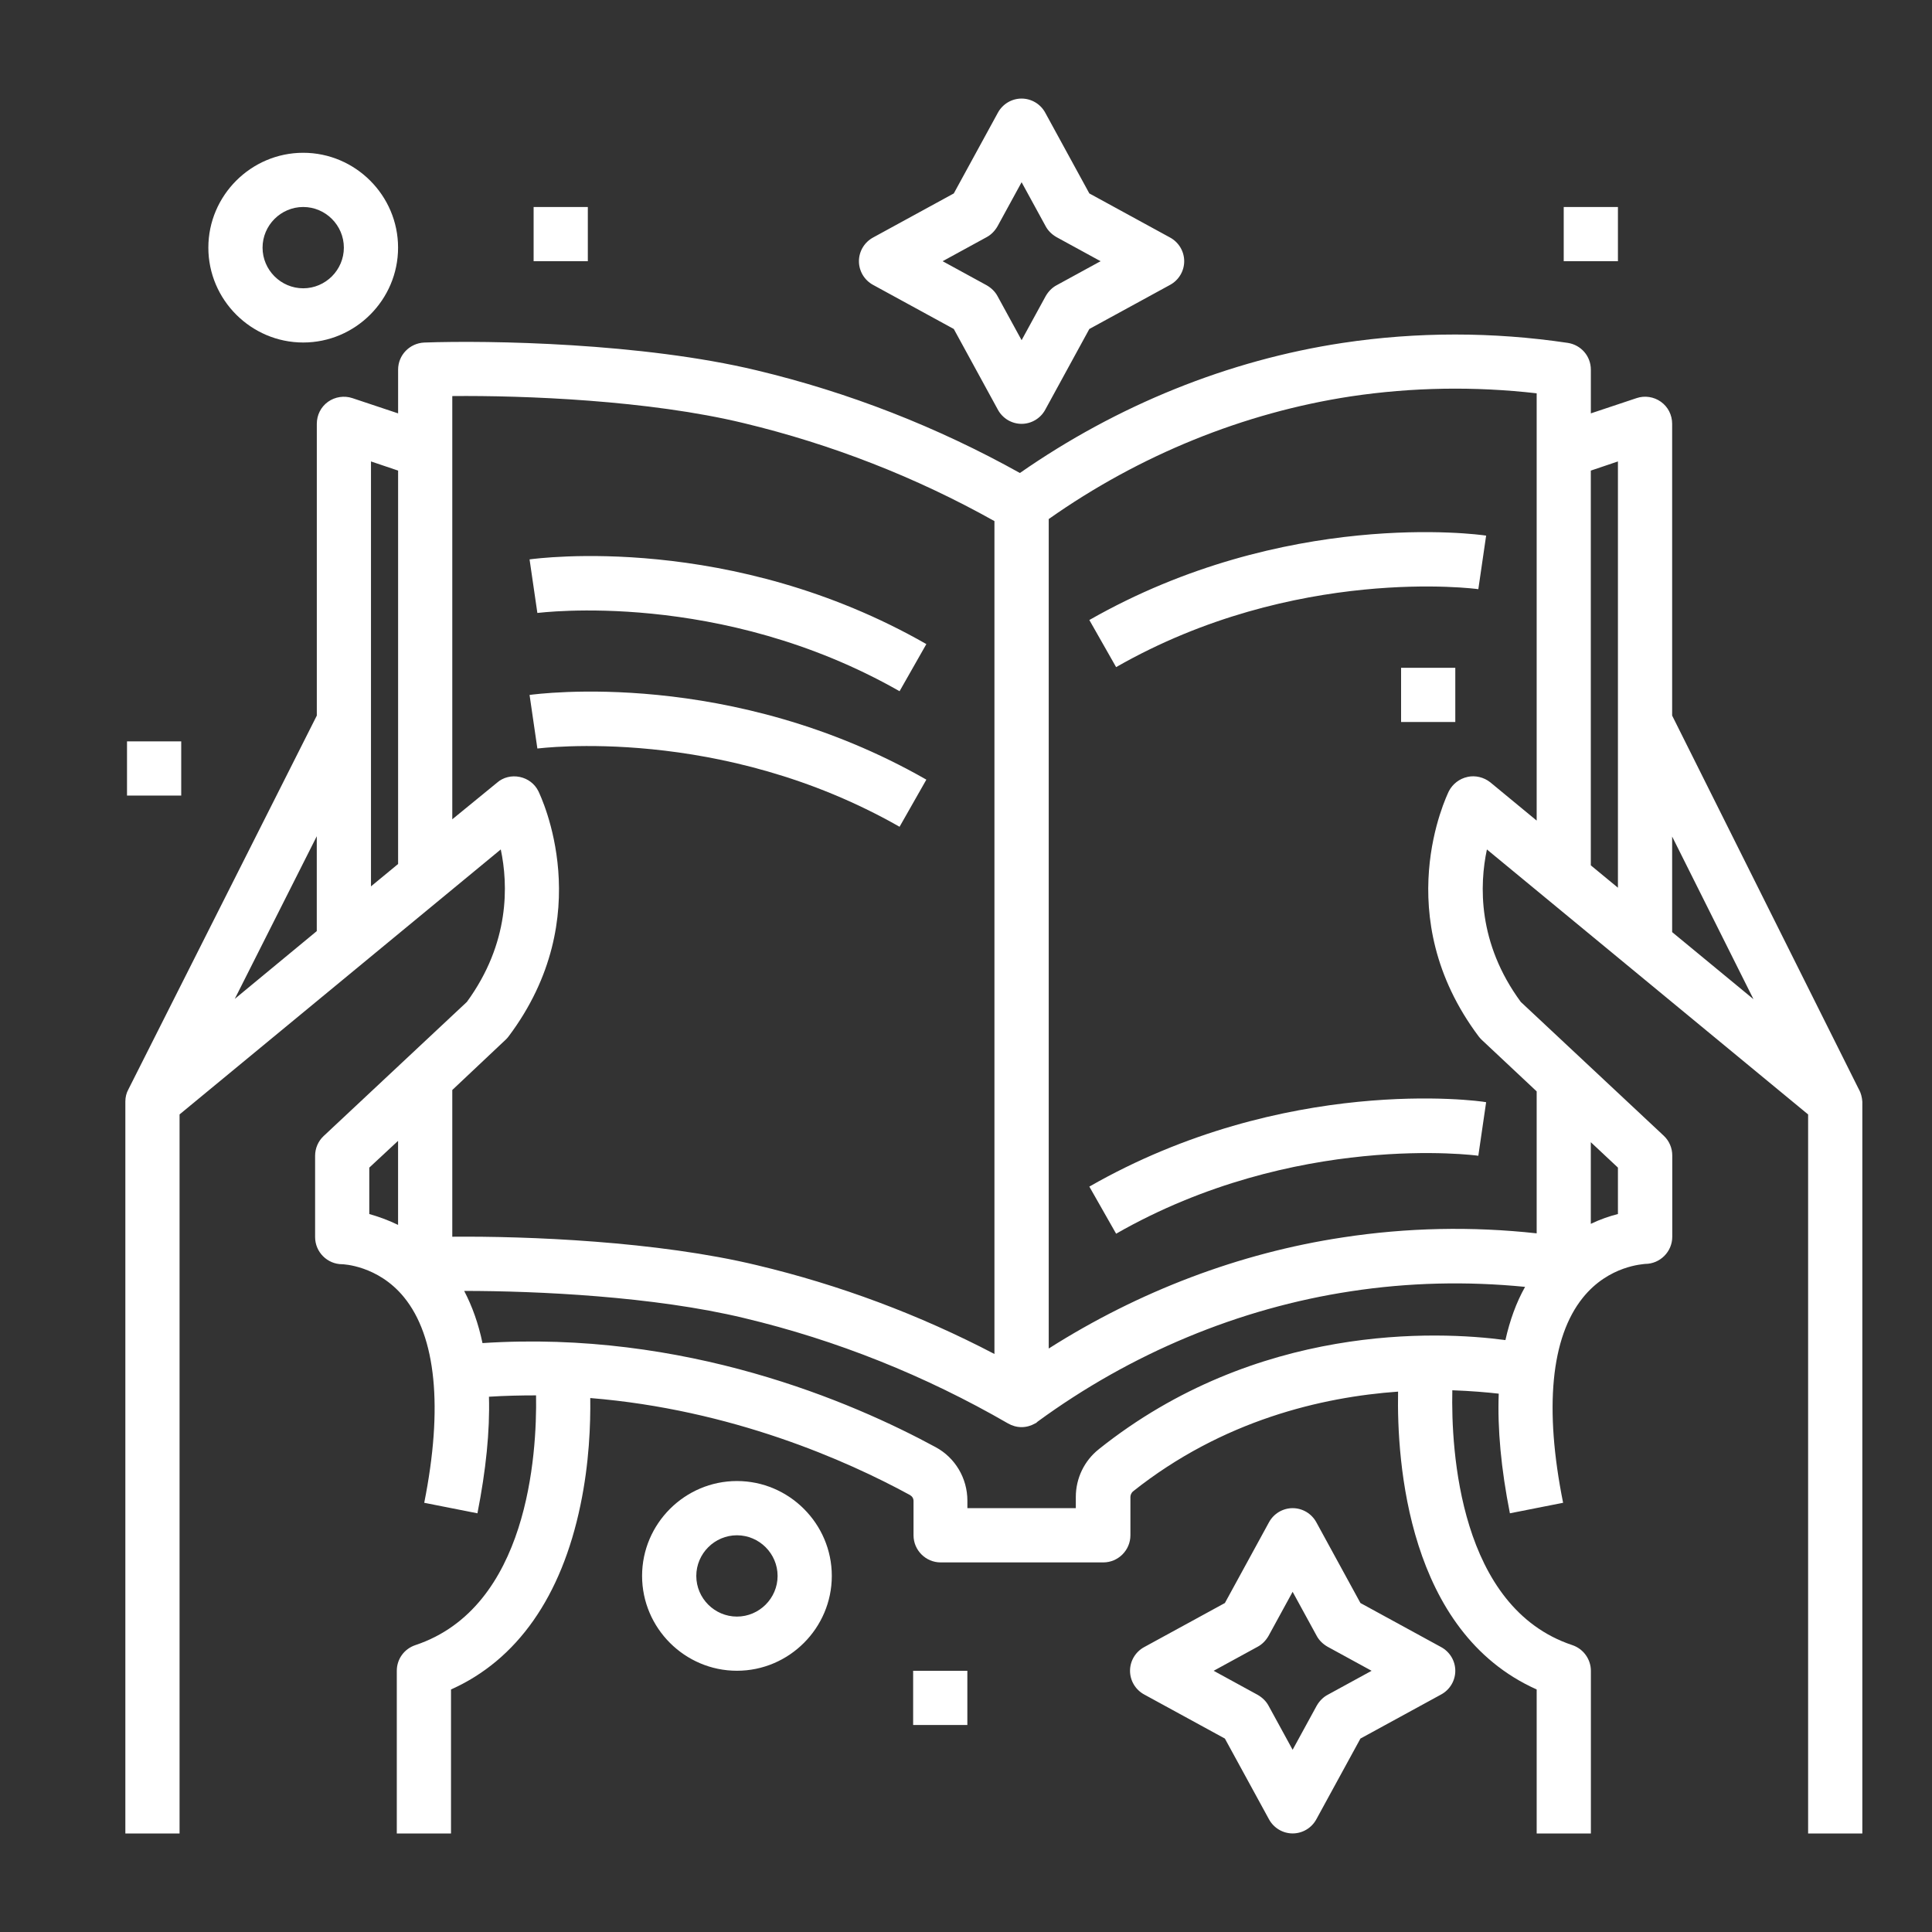 <?xml version="1.0" encoding="UTF-8"?>
<svg id="Capa_1" data-name="Capa 1" xmlns="http://www.w3.org/2000/svg" viewBox="0 0 500 500">
  <rect x="0" y="0" width="500" height="500" fill="#333333" stroke="none"/>
  <defs>
    <style>
      .cls-1 {
        fill: #fff;
      }
    </style>
  </defs>
  <path class="cls-1" d="M138.1,53.57h14.03v14.03h-14.03v-14.03ZM362.6,172.83h14.03v14.03h-14.03v-14.03ZM404.69,53.57h14.03v14.03h-14.03v-14.03ZM32.87,191.86h14.03v14.03h-14.03v-14.03ZM236.32,432.4h14.03v14.03h-14.03v-14.03ZM190.72,383.29c-13.5,0-24.55,11.05-24.55,24.55s11.05,24.55,24.55,24.55,24.55-11.05,24.55-24.55-11.05-24.55-24.55-24.55ZM190.72,418.37c-5.79,0-10.52-4.74-10.52-10.52s4.74-10.52,10.52-10.52,10.52,4.74,10.52,10.52-4.74,10.52-10.52,10.52ZM78.47,88.64c13.5,0,24.55-11.05,24.55-24.55s-11.05-24.55-24.55-24.55-24.55,11.05-24.55,24.55,11.05,24.55,24.55,24.55ZM78.47,53.57c5.79,0,10.52,4.74,10.52,10.52s-4.74,10.52-10.52,10.52-10.52-4.74-10.52-10.52,4.74-10.52,10.52-10.52ZM225.97,73.74l20.87,11.4,11.4,20.87c1.23,2.28,3.6,3.68,6.14,3.68s4.91-1.4,6.14-3.68l11.4-20.87,20.87-11.4c2.28-1.23,3.68-3.6,3.68-6.14s-1.4-4.91-3.68-6.14l-20.87-11.4-11.4-20.87c-1.23-2.28-3.6-3.68-6.14-3.68s-4.91,1.4-6.14,3.68l-11.4,20.87-20.87,11.4c-2.28,1.23-3.68,3.6-3.68,6.14s1.4,4.91,3.68,6.14ZM255.35,61.37c1.14-.61,2.1-1.58,2.81-2.81l6.23-11.4,6.23,11.4c.61,1.14,1.58,2.1,2.81,2.81l11.4,6.23-11.4,6.23c-1.14.61-2.1,1.58-2.81,2.81l-6.23,11.4-6.23-11.4c-.61-1.14-1.58-2.1-2.81-2.81l-11.4-6.23,11.4-6.23ZM372.95,426.26l-20.87-11.4-11.4-20.87c-1.23-2.28-3.6-3.68-6.14-3.68s-4.91,1.4-6.14,3.68l-11.4,20.87-20.87,11.4c-2.28,1.23-3.68,3.6-3.68,6.14s1.4,4.91,3.68,6.14l20.87,11.4,11.4,20.87c1.23,2.28,3.6,3.68,6.14,3.68s4.91-1.4,6.14-3.68l11.4-20.87,20.87-11.4c2.28-1.23,3.68-3.6,3.68-6.14s-1.4-4.91-3.68-6.14ZM343.57,438.63c-1.14.61-2.1,1.58-2.81,2.81l-6.23,11.4-6.23-11.4c-.61-1.14-1.58-2.1-2.81-2.81l-11.4-6.23,11.4-6.23c1.14-.61,2.1-1.58,2.81-2.81l6.23-11.4,6.23,11.4c.61,1.14,1.58,2.1,2.81,2.81l11.4,6.23-11.4,6.23Z"/>
  <path class="cls-1" d="M481.07,281.92l-48.32-96.73v-75.5c0-2.28-1.05-4.38-2.89-5.7s-4.21-1.67-6.31-.96l-11.84,3.95v-11.31c0-3.51-2.54-6.4-5.96-6.93-19.38-2.89-39.02-2.89-58.23,0-29.64,4.47-58.4,16.14-83.57,33.67-21.4-11.93-44.29-20.87-68.14-26.57-29.55-7.1-69.19-7.8-86.03-7.19-3.77.18-6.75,3.24-6.75,7.02v11.31l-11.84-3.95c-2.1-.7-4.47-.35-6.31.96-1.84,1.32-2.89,3.42-2.89,5.7v75.5l-48.76,96.73c-.53.96-.79,2.02-.79,3.16v189.42h14.03v-186.09l83.13-68.58c1.93,9.12,2.37,24.2-8.77,39.46l-37.09,34.73c-1.4,1.32-2.19,3.16-2.19,5.09v21.05c0,3.86,3.16,7.02,7.02,7.02.09,0,9.21.26,15.96,8.51,8.33,10.17,10.17,28.59,5.26,53.23l13.77,2.72c2.19-11.14,3.24-21.22,2.98-30.17,4.12-.26,8.16-.35,12.19-.35.26,15.35-2.1,54.9-31.22,64.63-2.89.96-4.82,3.6-4.82,6.66v42.09h14.03v-37.27c17.1-7.63,28.59-24.03,33.5-47.71,2.28-10.87,2.63-20.96,2.54-27.71,36.57,2.98,66.3,16.14,82.7,25.08.61.35.96.88.96,1.58v8.86c0,3.86,3.16,7.02,7.02,7.02h42.09c3.86,0,7.02-3.16,7.02-7.02v-9.91c0-.53.26-1.05.61-1.4,23.24-18.5,49.02-24.47,68.66-25.87-.35,18.15,2.46,62.17,35.87,77.08v37.27h14.03v-42.09c0-2.98-1.93-5.7-4.82-6.66-29.2-9.73-31.39-50.34-31.04-65.95,4.91.18,8.94.53,12.01.88-.35,9.12.61,19.47,2.89,30.96l13.77-2.72c-4.91-24.47-3.16-42.79,5.09-53.05,6.75-8.42,15.78-8.68,16.14-8.77,3.86,0,7.02-3.16,7.02-7.02v-21.05c0-1.93-.79-3.77-2.19-5.09l-37.01-34.64c-11.22-15.26-10.7-30.34-8.77-39.46l83.13,68.58v186.09h14.03v-189.42c-.09-1.14-.35-2.19-.88-3.16h0ZM453.8,258.59l-21.05-17.36v-24.73l21.05,42.09ZM418.72,119.42v110.32l-7.02-5.79v-102.16l7.02-2.37ZM103.03,121.79v101.81l-7.02,5.79v-109.97l7.02,2.37ZM81.98,240.97l-21.22,17.54,21.22-42.09v24.55ZM130.82,269.12c.26-.26.61-.61.79-.88,23.41-31.13,8.33-62.17,7.72-63.49-.96-1.93-2.72-3.24-4.82-3.68s-4.3.09-5.88,1.49l-11.58,9.47v-109.53c18.5-.18,50.86,1.05,75.5,7.02,22.62,5.44,44.46,13.94,64.81,25.34v215.55c-19.46-10.18-40.11-17.89-61.47-22.98-25.87-6.23-59.54-7.54-78.84-7.37v-37.97l13.77-12.98ZM95.57,302.18l7.45-6.93v21.75c-2.72-1.32-5.26-2.19-7.45-2.81v-12.01ZM284.38,375.05c-3.77,2.98-5.96,7.54-5.96,12.36v2.89h-28.06v-1.93c0-5.79-3.16-11.14-8.24-13.86-21.66-11.75-64.89-30.34-117.25-26.92-1.05-5-2.63-9.47-4.74-13.5,18.85,0,49.11,1.4,72.43,7.02,23.94,5.7,46.92,14.91,68.31,27.27,1.05.61,2.28.96,3.51.96s2.46-.35,3.51-.96c.26-.09.44-.26.61-.44,24.2-17.71,52.18-29.38,81.12-33.76,14.91-2.28,29.99-2.63,45.07-1.14-2.28,4.03-3.95,8.68-5.09,13.77-17.71-2.37-64.37-4.38-105.23,28.24h0ZM418.72,314.19c-2.1.53-4.47,1.32-7.02,2.54v-21.13l7.02,6.58v12.01ZM379.79,201.07c-2.1.44-3.86,1.84-4.82,3.68-.61,1.32-15.7,32.27,7.72,63.49.26.35.53.61.79.88l14.21,13.33v36.74c-16.75-1.84-33.59-1.49-50.16,1.05-26.75,4.03-52.79,13.94-76.12,28.76v-214.67c23.5-16.57,50.51-27.54,78.22-31.75,15.87-2.37,32.01-2.63,48.06-.79v110.58l-12.01-9.91c-1.67-1.32-3.86-1.84-5.88-1.4h0Z"/>
  <path class="cls-1" d="M232.81,178.88l6.93-12.19c-50.6-28.94-100.58-22.19-102.69-21.92l2.02,13.86c.53,0,47.27-6.23,93.74,20.26h0ZM232.81,213.96l6.93-12.19c-50.6-28.94-100.58-22.19-102.69-21.92l2.02,13.86c.53,0,47.27-6.23,93.74,20.26h0ZM281.92,307.09l6.93,12.19c46.3-26.48,93.31-20.26,93.74-20.17l2.02-13.86c-2.1-.44-52.09-7.1-102.69,21.84h0ZM281.92,160.46l6.93,12.19c46.3-26.48,93.31-20.26,93.74-20.17l2.02-13.86c-2.1-.35-52.09-7.02-102.69,21.84h0Z"/>
</svg>